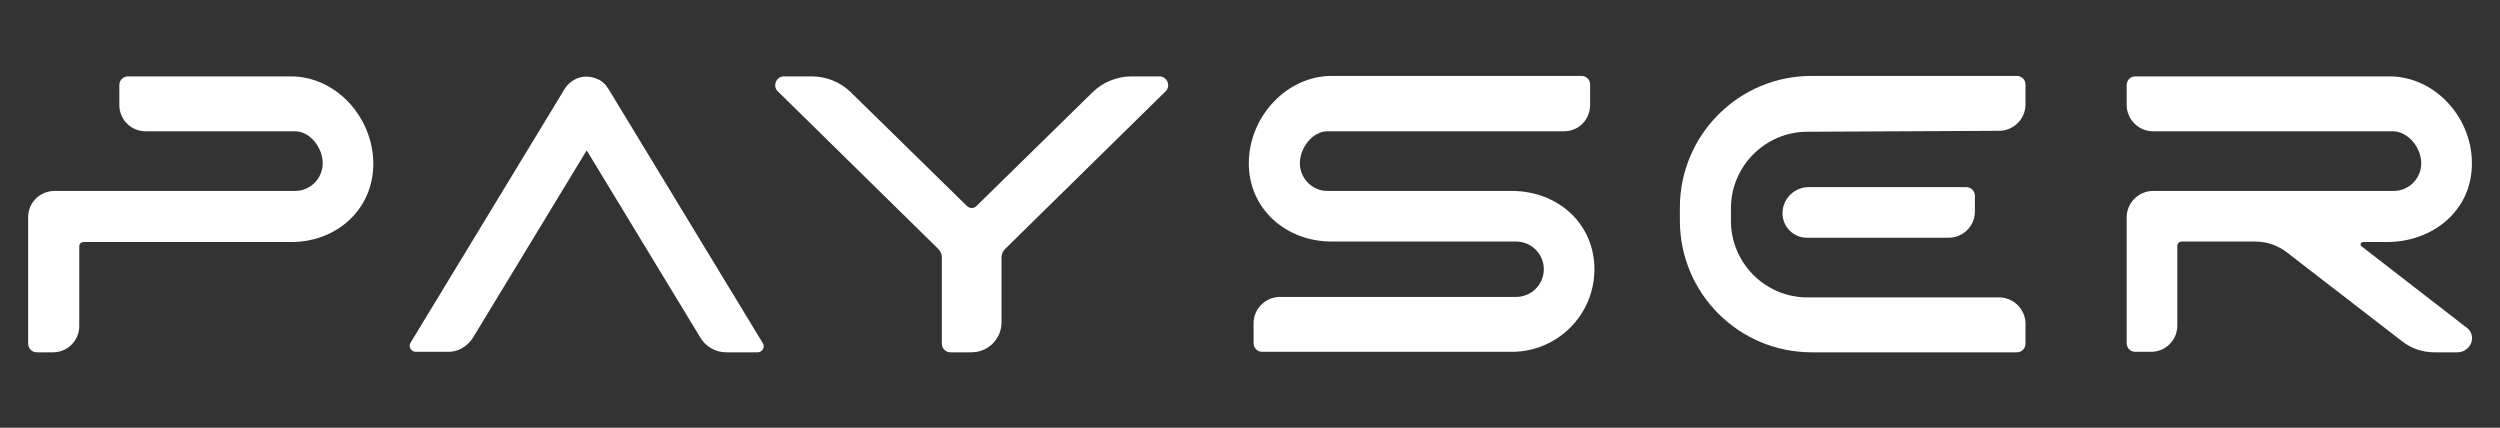 <?xml version="1.0" encoding="utf-8"?>
<!-- Generator: Adobe Illustrator 24.2.3, SVG Export Plug-In . SVG Version: 6.00 Build 0)  -->
<svg version="1.1" id="Layer_1" xmlns="http://www.w3.org/2000/svg" xmlns:xlink="http://www.w3.org/1999/xlink" x="0px" y="0px"
	 viewBox="0 0 523.7 89.6" style="enable-background:new 0 0 523.7 89.6;" xml:space="preserve">
<rect x="0" y="0" width="523.7" height="89.6" fill="#333333" stroke="none"/>
<style type="text/css">
	.st0{fill:#FFFFFF;}
</style>
<g>
	<path class="st0" d="M26.8,16h34.1c9.6,0,17.3,8.7,17.3,18.3S70.5,50.7,61,50.7H17.5c-0.5,0-0.9,0.4-0.9,0.9v16.7
		c0,3.1-2.5,5.5-5.5,5.5H7.7c-1,0-1.8-0.8-1.8-1.8V45.5c0-3.1,2.5-5.5,5.5-5.5h50.4c3.2,0,5.8-2.6,5.8-5.8s-2.6-6.7-5.8-6.7H30.5
		c-3.1,0-5.5-2.5-5.5-5.5v-4.2C25,16.8,25.8,16,26.8,16L26.8,16z"/>
	<path class="st0" d="M327.6,27.5h-49.5c-3.2,0-5.8,3.5-5.8,6.7s2.6,5.8,5.8,5.8h38.6c9.6,0,17.3,6.8,17.3,16.4s-7.8,17.3-17.3,17.3
		h-52.3c-1,0-1.8-0.8-1.8-1.8v-4.2c0-3,2.5-5.5,5.5-5.5h49.5c3.2,0,5.8-2.6,5.8-5.8s-2.6-5.8-5.8-5.8H279c-9.6,0-17.4-6.8-17.4-16.4
		s7.8-18.3,17.4-18.3h52.3c1,0,1.8,0.8,1.8,1.8v4.2C333.1,25.1,330.7,27.5,327.6,27.5L327.6,27.5z"/>
	<path class="st0" d="M378.6,27.6c-8.8,0-16,7.2-16,16v2.7c0,8.8,7.2,16,16,16h40.2c3,0,5.5,2.5,5.5,5.5v4.2c0,1-0.8,1.8-1.8,1.8
		h-43c-15.2,0-27.6-12.3-27.6-27.6v-2.7c0-15.2,12.3-27.6,27.6-27.6h43c1,0,1.8,0.8,1.8,1.8v4.2c0,3-2.5,5.5-5.5,5.5L378.6,27.6
		L378.6,27.6z M373.4,44.7c0-3.1,2.5-5.5,5.5-5.5h33c1,0,1.8,0.8,1.8,1.8v3.3c0,3.1-2.5,5.5-5.5,5.5h-29.7
		C375.7,49.8,373.4,47.5,373.4,44.7z"/>
	<path class="st0" d="M517.8,70.4c0.3,1.8-1.2,3.4-3,3.4h-4.9c-2.4,0-4.8-0.8-6.7-2.3l-24.1-18.6c-1.9-1.5-4.3-2.3-6.7-2.3H457
		c-0.5,0-0.9,0.4-0.9,0.9v16.7c0,3.1-2.5,5.5-5.5,5.5h-3.3c-1,0-1.8-0.8-1.8-1.8V45.5c0-3,2.5-5.5,5.5-5.5h50.4c3.3,0,5.9-2.7,5.8-6
		c-0.1-3.2-2.8-6.5-6-6.5H451c-3,0-5.5-2.5-5.5-5.5v-4.2c0-1,0.8-1.8,1.8-1.8h53.2c9.8,0,17.7,9,17.3,18.9
		c-0.3,9.4-8.3,15.8-17.8,15.8h-5c-0.5,0-0.7,0.6-0.3,0.9l21.7,16.8C517.2,68.9,517.7,69.6,517.8,70.4L517.8,70.4z"/>
	<path class="st0" d="M99.1,70.7l23.8-39.2l23.8,39.2c1.1,1.9,3.2,3.1,5.4,3.1h6.6c1,0,1.6-1.1,1.1-1.9l-32.3-53.2
		c-0.6-1-1.4-1.8-2.5-2.2c-2.6-1.1-5.3-0.1-6.7,2.1L86,71.8c-0.5,0.8,0.1,1.9,1.1,1.9h6.6C95.9,73.8,97.9,72.6,99.1,70.7L99.1,70.7z
		"/>
	<path class="st0" d="M242.9,16h-5.8c-3.1,0-6.1,1.2-8.3,3.4l-24.3,23.8c-0.5,0.5-1.3,0.5-1.9,0l-24.3-23.8
		c-2.2-2.2-5.2-3.4-8.3-3.4h-5.8c-1.6,0-2.4,2-1.3,3.1l33.6,33c0.5,0.5,0.8,1.1,0.8,1.8V72c0,1,0.8,1.8,1.8,1.8h4.4
		c3.5,0,6.3-2.8,6.3-6.3V53.9c0-0.7,0.3-1.3,0.8-1.8l33.6-33C245.3,18,244.5,16,242.9,16L242.9,16z"/>
</g>
</svg>

